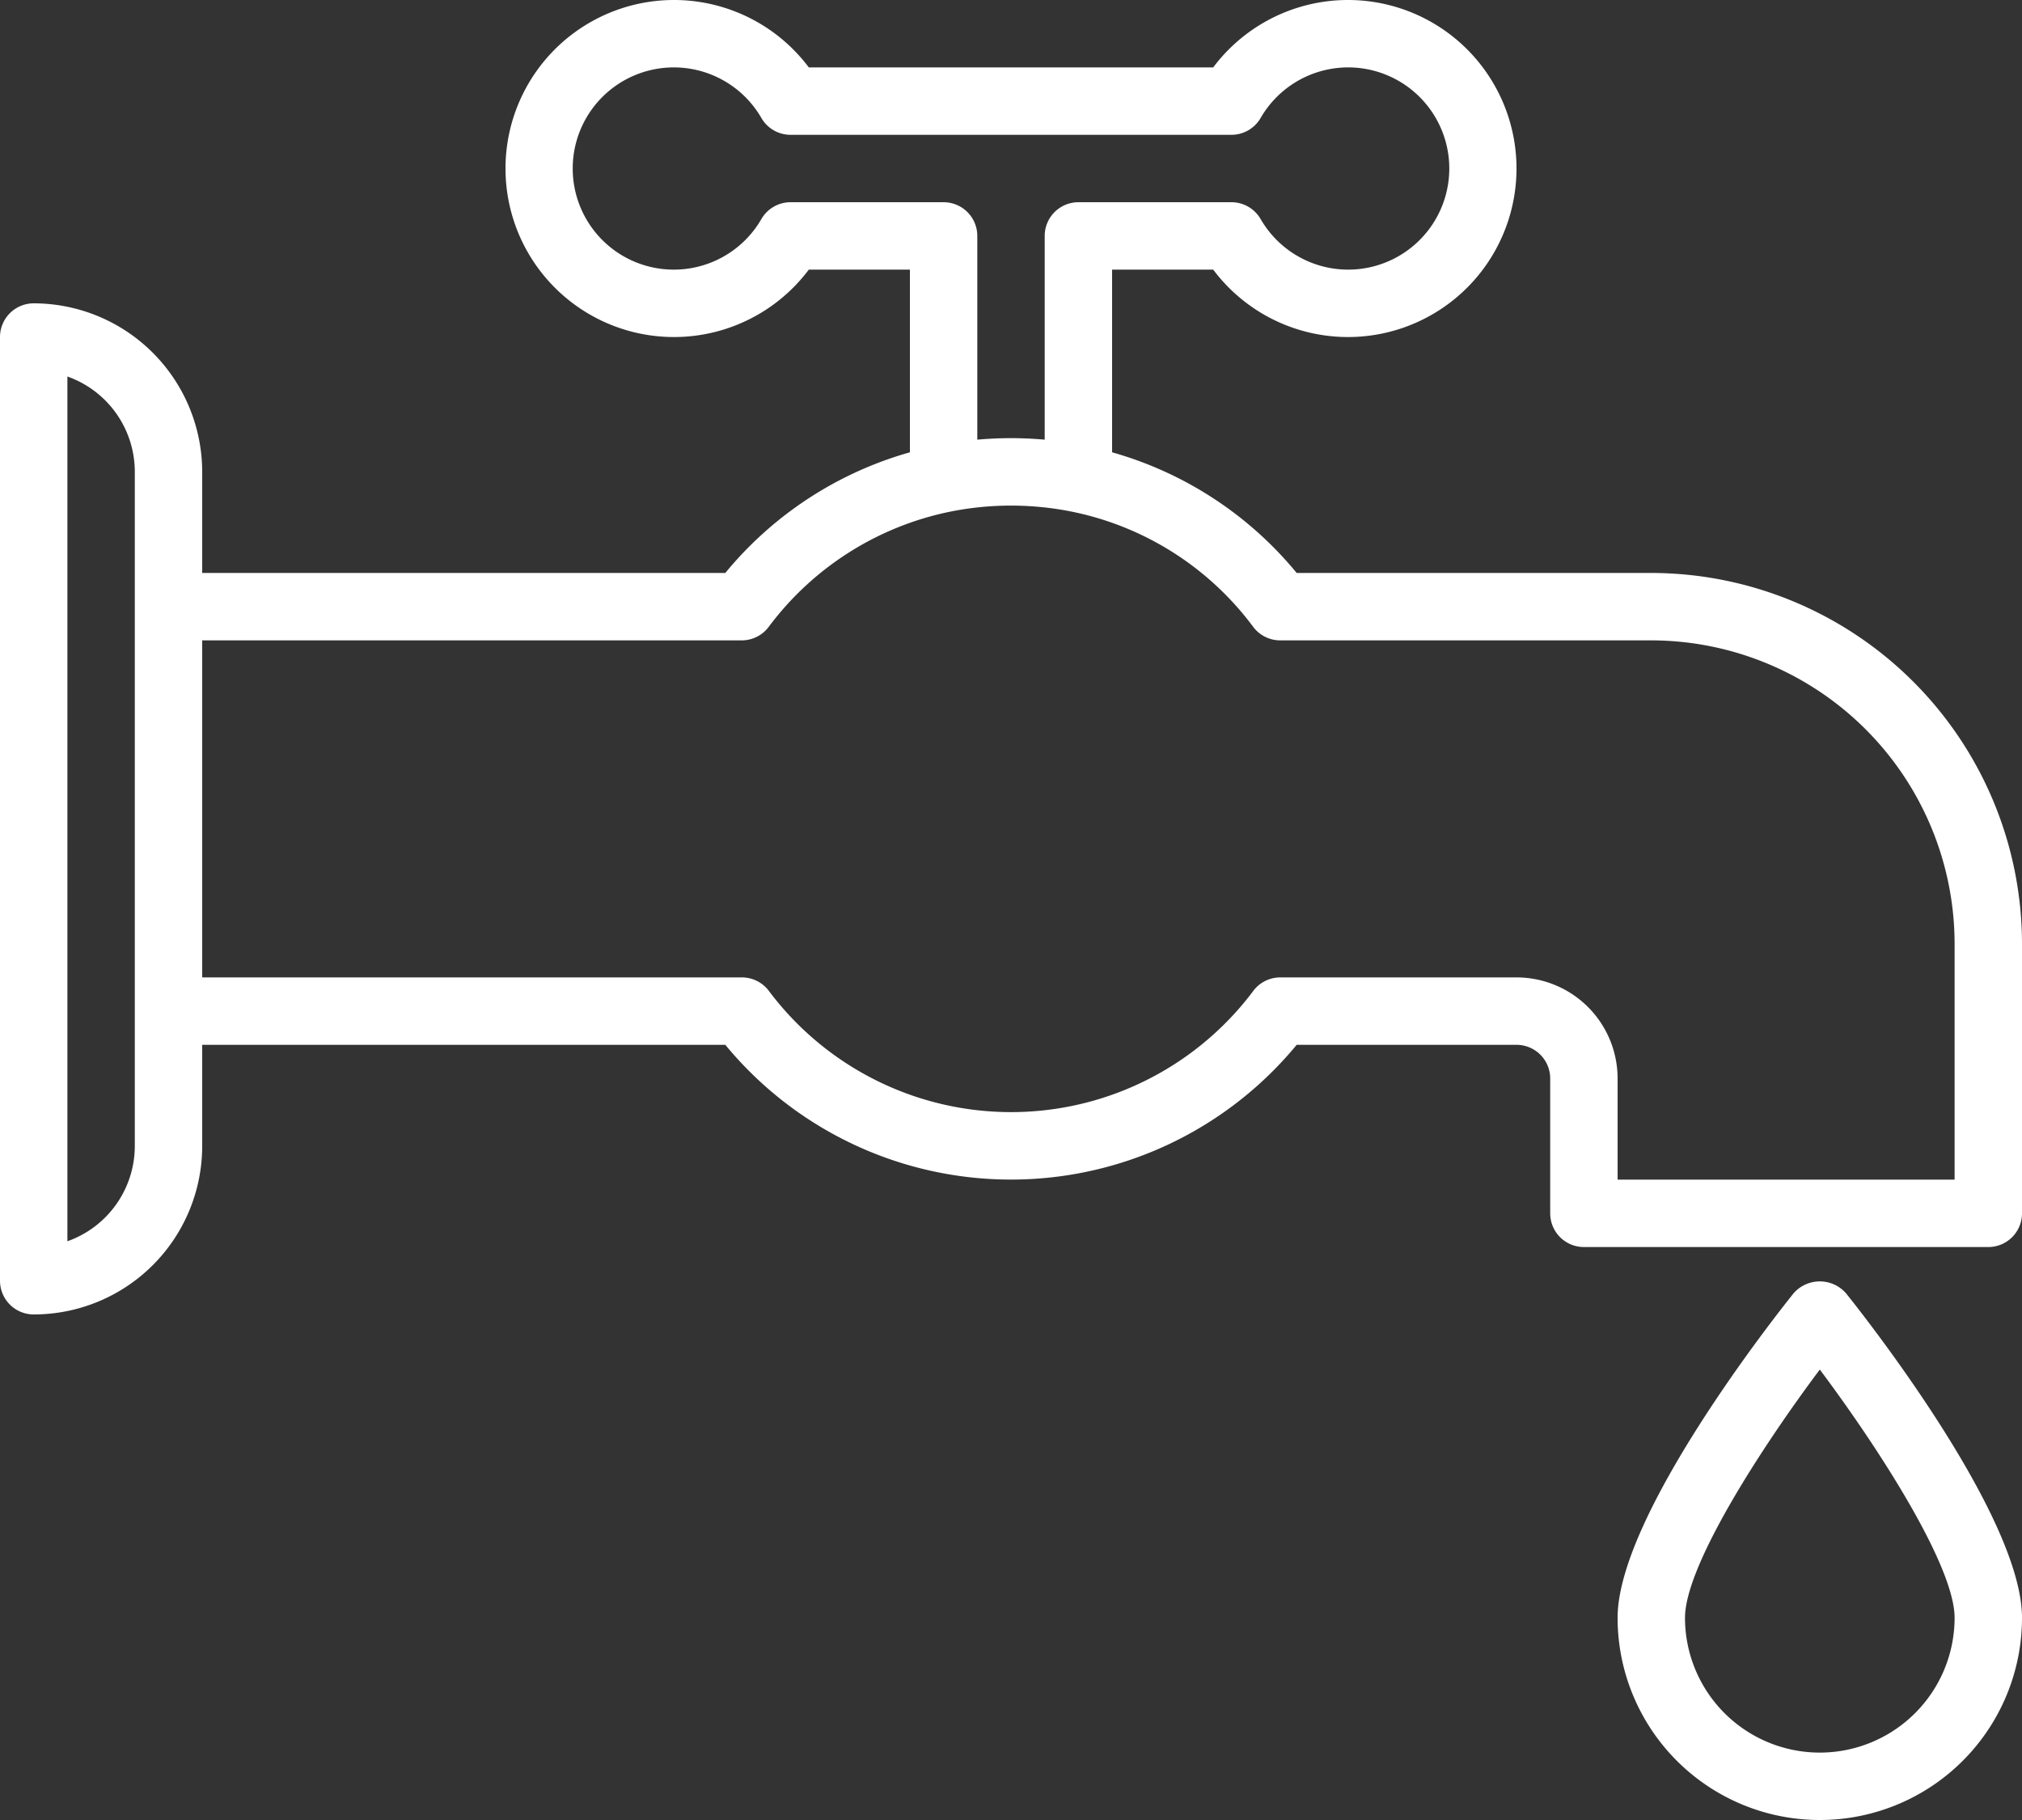 <?xml version="1.0" encoding="UTF-8"?> <svg xmlns="http://www.w3.org/2000/svg" width="480" height="432" viewBox="0 0 480 432"><rect x="0" y="0" width="480" height="432" fill="#333333" stroke="none"/><defs><style> .cls-1 { fill: #fff; } </style></defs><title>1</title><g id="Слой_2" data-name="Слой 2"><g id="Capa_1" data-name="Capa 1"><path class="cls-1" d="M392,136H307.82A87.5,87.5,0,0,0,264,107.36V64h24a40,40,0,1,0,0-48H192a40,40,0,1,0,0,48h24v43.36A87.5,87.5,0,0,0,172.18,136H48V112A40.05,40.05,0,0,0,8,72a8,8,0,0,0-8,8V304a8,8,0,0,0,8,8,40,40,0,0,0,40-40V248H172.18a87.89,87.89,0,0,0,135.64,0H360a8,8,0,0,1,8,8v32a8,8,0,0,0,8,8h96a8,8,0,0,0,8-8V224A88.11,88.11,0,0,0,392,136ZM32,272a24,24,0,0,1-16,22.63V89.37A24,24,0,0,1,32,112ZM187.68,48a8,8,0,0,0-6.94,4,24,24,0,1,1,0-24,8,8,0,0,0,6.94,4H292.32a8,8,0,0,0,6.94-4,24,24,0,1,1,0,24,8,8,0,0,0-6.94-4H256a8,8,0,0,0-8,8v48.36q-4-.36-8-.36t-8,.36V56a8,8,0,0,0-8-8ZM464,280H384V256a24,24,0,0,0-24-24H303.92a8,8,0,0,0-6.4,3.2,71.84,71.84,0,0,1-115,0,8,8,0,0,0-6.4-3.2H48V152H176.08a8,8,0,0,0,6.4-3.2,71.59,71.59,0,0,1,43.12-27.36,73.24,73.24,0,0,1,21.66-1.07A71.29,71.29,0,0,1,297.5,148.8a8,8,0,0,0,6.4,3.2H392a72.1,72.1,0,0,1,72,72Z"></path><path class="cls-1" d="M438.24,307a8.27,8.27,0,0,0-11.66-.82,7.93,7.93,0,0,0-.82.82c-4.27,5.33-41.76,52.8-41.76,77a48,48,0,0,0,96,0C480,359.8,442.51,312.33,438.24,307ZM432,416a32,32,0,0,1-32-32c0-12.17,17.66-39.77,32-58.92,14.34,19.15,32,46.75,32,58.92A32,32,0,0,1,432,416Z"></path></g></g></svg> 